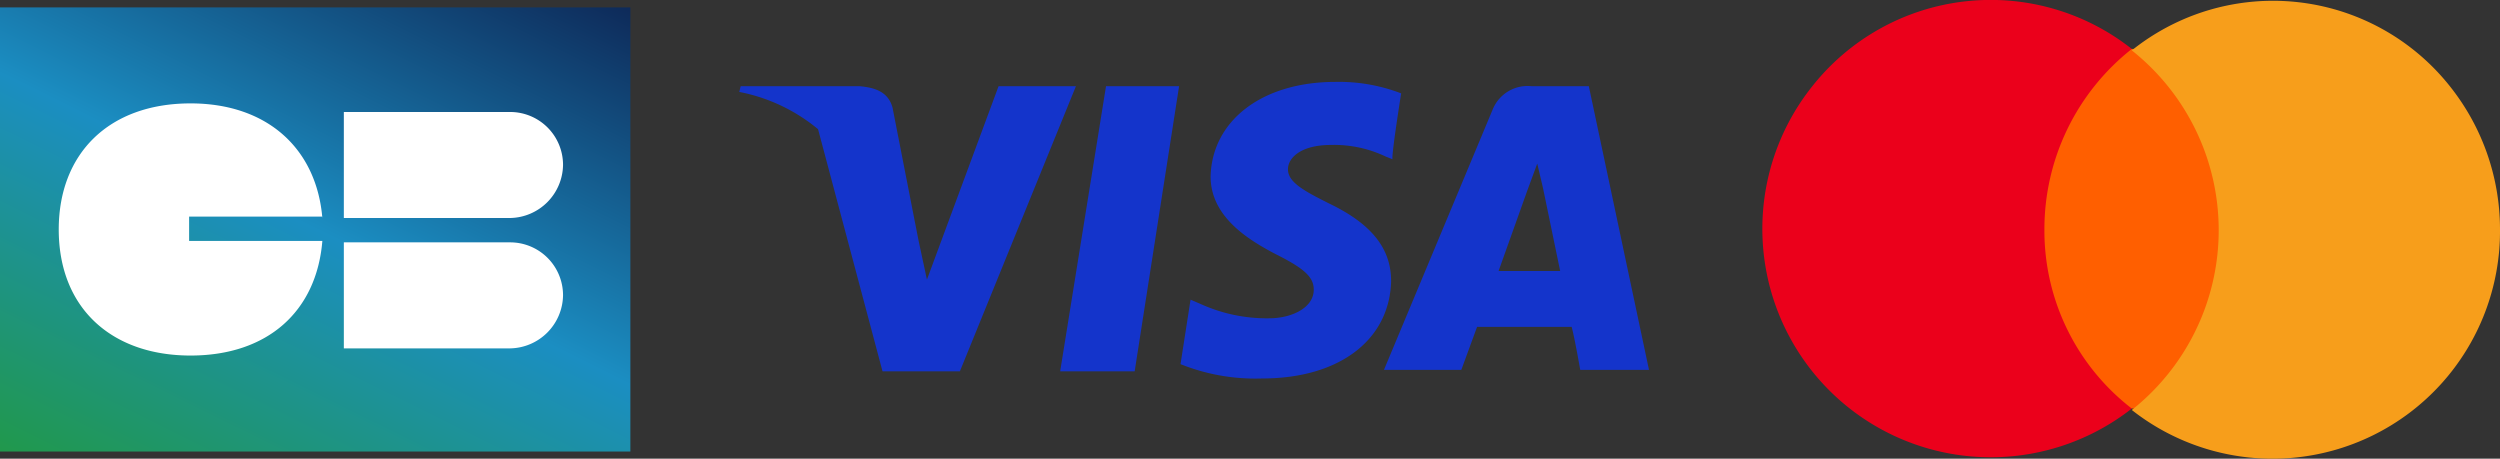 <svg xmlns="http://www.w3.org/2000/svg" xmlns:xlink="http://www.w3.org/1999/xlink" width="174.5" height="32.017" viewBox="0 0 174.5 32.017">
  <rect x="0" y="0" width="174.5" height="32.017" fill="#333333" stroke="none"/>
  <defs>
    <linearGradient id="linear-gradient" x1="0.074" y1="1.104" x2="0.926" y2="-0.105" gradientUnits="objectBoundingBox">
      <stop offset="0" stop-color="#219945"/>
      <stop offset="0.5" stop-color="#1b8ec2"/>
      <stop offset="1" stop-color="#0d2453"/>
    </linearGradient>
  </defs>
  <g id="logo-mdp-cb" transform="translate(0 0.017)">
    <path id="Tracé_4330" data-name="Tracé 4330" d="M0,.5H44v31H0Z" fill="url(#linear-gradient)"/>
    <path id="Tracé_4331" data-name="Tracé 4331" d="M22.5,15.2c-.4-4.8-3.8-8-9.2-8-5.7,0-9.2,3.5-9.2,8.8,0,5.5,3.7,8.8,9.2,8.8,5.4,0,8.8-3.1,9.2-8H13.2V15.1h9.3ZM35.6,7.8H24v7.4H35.6a3.76,3.76,0,0,0,3.7-3.7,3.691,3.691,0,0,0-3.7-3.7Zm0,9.1H24v7.4H35.6a3.76,3.76,0,0,0,3.7-3.7,3.691,3.691,0,0,0-3.7-3.7Z" fill="#fff"/>
    <path id="Tracé_4332" data-name="Tracé 4332" d="M69.7,6l-5,13.5-.6-2.8L62.3,7.5C62,6.4,61.1,6.1,60,6H51.7l-.1.4A12.243,12.243,0,0,1,57.1,9l4.5,16.9H67L75.1,6Zm9.5,19.9H74L77.2,6h5.1ZM97.8,6.5a12.061,12.061,0,0,0-4.6-.8c-5.1,0-8.6,2.7-8.7,6.6,0,2.8,2.6,4.4,4.5,5.4,2,1,2.7,1.6,2.7,2.5,0,1.3-1.6,2-3.1,2a11.172,11.172,0,0,1-4.8-1l-.7-.3-.7,4.5a14.014,14.014,0,0,0,5.7,1c5.4,0,8.9-2.7,9-6.8,0-2.3-1.4-4-4.3-5.4-1.8-.9-2.9-1.5-2.9-2.4,0-.8.9-1.7,3-1.7a8.385,8.385,0,0,1,3.8.8l.5.2c-.1-.2.6-4.6.6-4.6Zm6.8,12.4,2-5.6.7-1.9.4,1.7,1.2,5.8h-4.3ZM110.9,6h-4a2.624,2.624,0,0,0-2.7,1.6L96.6,25.8H102l1.1-3h6.6c.2.7.6,3,.6,3h4.8Z" fill="#1434cb"/>
    <path id="Tracé_4333" data-name="Tracé 4333" d="M141.8,28.5h13.9V3.4H141.8Z" fill="#ff5f00"/>
    <path id="Tracé_4334" data-name="Tracé 4334" d="M142.7,16a16.015,16.015,0,0,1,6.1-12.6A15.883,15.883,0,0,0,126.5,6a15.946,15.946,0,0,0,22.3,22.5A15.678,15.678,0,0,1,142.7,16" fill="#eb001b"/>
    <path id="Tracé_4335" data-name="Tracé 4335" d="M174.5,16a15.88,15.88,0,0,1-25.7,12.6,16.016,16.016,0,0,0,0-25.1A15.76,15.76,0,0,1,171,6,16.026,16.026,0,0,1,174.5,16Z" fill="#f79e1b"/>
  </g>
</svg>

